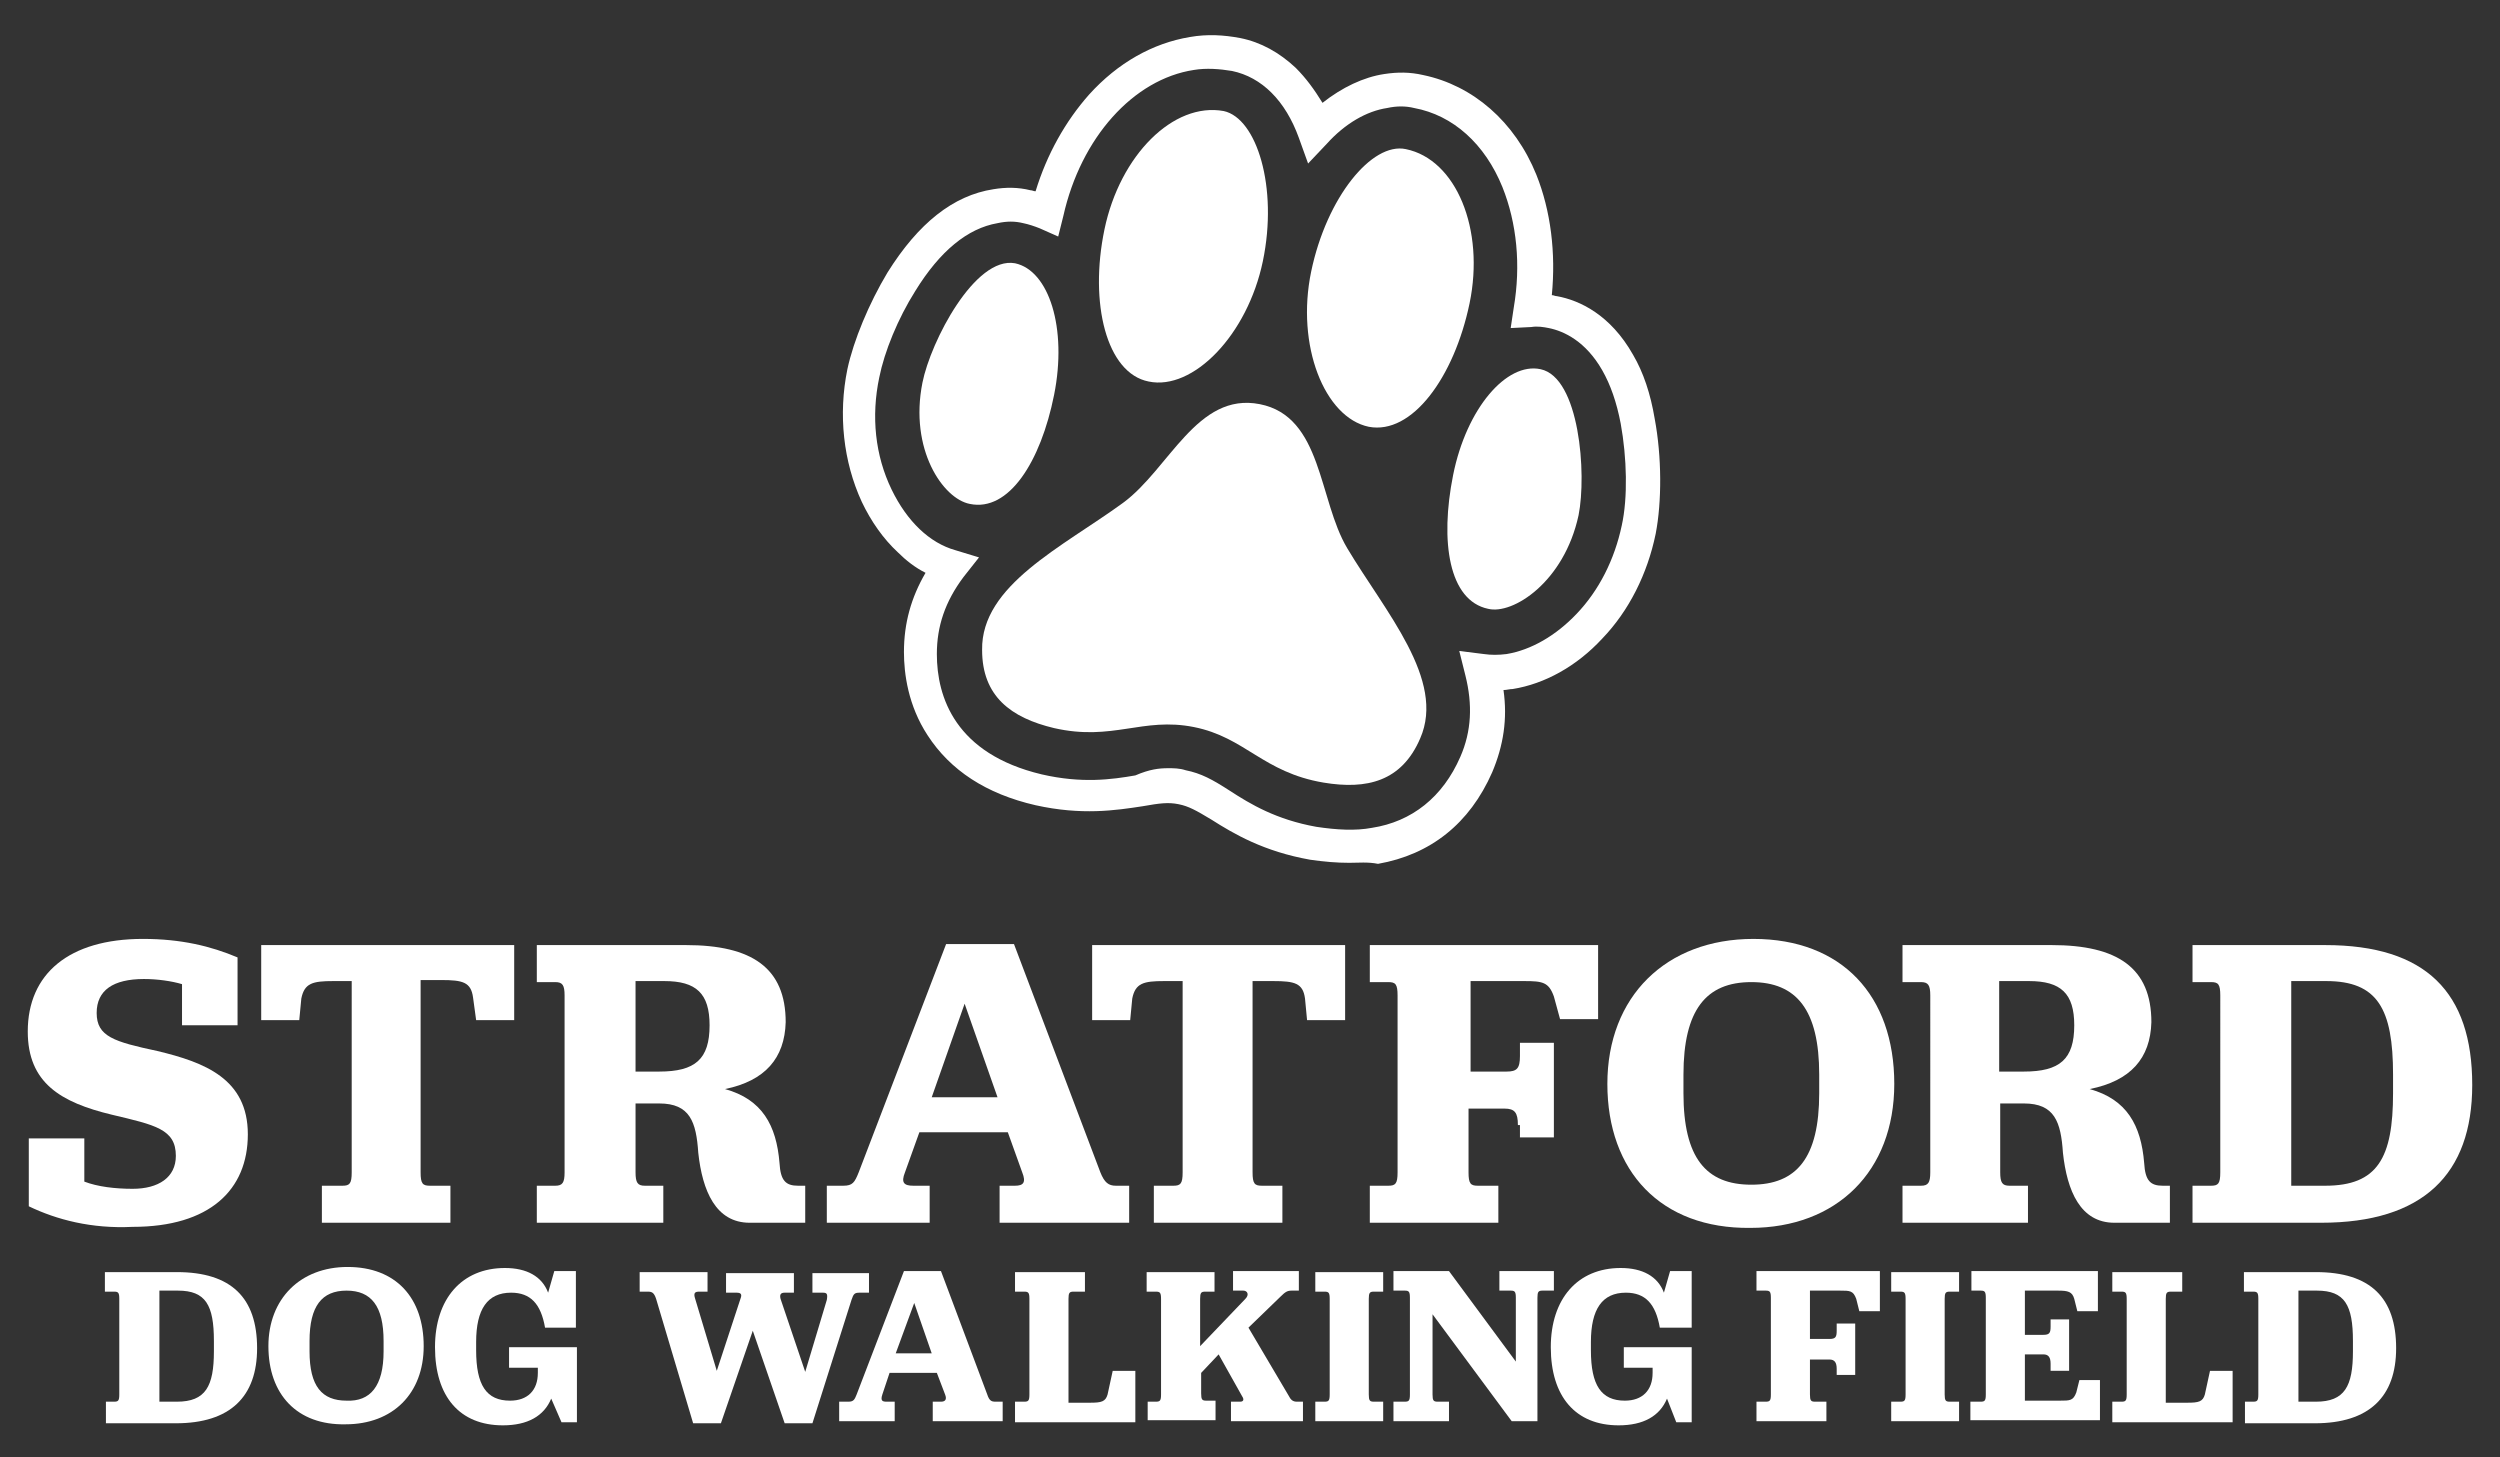 <?xml version="1.0" encoding="utf-8"?>
<!-- Generator: Adobe Illustrator 26.2.1, SVG Export Plug-In . SVG Version: 6.00 Build 0)  -->
<svg version="1.1" id="Layer_1" xmlns="http://www.w3.org/2000/svg" xmlns:xlink="http://www.w3.org/1999/xlink" x="0px" y="0px"
	 width="243.1px" height="141.7px" viewBox="0 0 243.1 141.7" style="enable-background:new 0 0 243.1 141.7;" xml:space="preserve"
	>
<rect x="0" y="0" width="243.1" height="141.7" fill="#333333" stroke="none"/>
<style type="text/css">
	.st0{fill:#FFFFFF;}
</style>
<g>
	<g>
		<g>
			<g>
				<g>
					<path class="st0" d="M133.7,82.6c-1.9,0.3-3.9,0.3-6.1-0.1c-4.3-0.7-7-2.4-9.2-3.8c-1.5-0.9-2.4-1.5-3.5-1.7
						c-1.2-0.2-2.1-0.1-3.9,0.2c-2.5,0.4-5.7,0.9-10-0.1c-4.5-1.1-7.8-3.2-9.8-6.3c-1.7-2.7-2.1-5.6-2.1-7.5c0-3,0.8-5.7,2.6-8.2
						c-1.3-0.5-2.5-1.2-3.6-2.3c-1.3-1.2-2.4-2.8-3.3-4.6c-1.7-3.6-2.2-8-1.3-12.3c0.5-2.7,2-6.2,3.8-9.1c2.8-4.5,6-7,9.5-7.6
						c1.1-0.2,2.2-0.2,3.2,0.1c0.5,0.1,1,0.2,1.5,0.4c1-3.9,2.8-7.3,5.2-10c2.6-2.9,5.8-4.7,9.1-5.2c1.5-0.2,3-0.2,4.5,0.1
						c1.8,0.4,3.4,1.3,4.9,2.6c1.2,1.2,2.2,2.7,3,4.4c2-2,4.3-3.2,6.6-3.5c1.1-0.2,2.3-0.2,3.4,0.1c4.5,0.9,8.2,4.2,10.2,9.1
						c1.5,3.6,1.9,8,1.3,12.2c0.5,0,1,0.1,1.5,0.2c1.9,0.4,4.7,1.6,6.7,5.1c0.9,1.6,1.6,3.6,2,5.9c0.7,3.6,0.7,7.8,0.1,10.8
						c-0.8,3.7-2.5,7.1-4.9,9.7c-2.4,2.5-5.2,4.1-8.1,4.6c-0.7,0.1-1.4,0.1-2,0.1c0.6,3.1,0.4,5.9-0.8,8.6
						C142,79,138.4,81.8,133.7,82.6z M85.7,47.7c1.6,3.3,4.1,5.7,6.9,6.5l0.8,0.2L92.9,55c-1.9,2.6-2.9,5.2-2.8,8.2
						c0,3.8,1.5,10.5,11.1,12.8c4.1,1,7.1,0.5,9.6,0.1c1.9-0.3,3-0.4,4.3-0.2c1.3,0.3,2.3,0.8,3.9,1.8c2.1,1.3,4.7,2.9,8.8,3.6
						c2.1,0.4,4,0.4,5.8,0.1c4.3-0.7,7.6-3.3,9.4-7.5c1.2-2.7,1.4-5.5,0.6-8.6l-0.2-0.8l0.8,0.1c0.8,0.1,1.6,0.1,2.5-0.1
						c2.6-0.4,5.3-1.9,7.5-4.2c2.3-2.5,3.9-5.6,4.6-9.1c0.6-2.8,0.5-6.9-0.1-10.3c-0.4-2.2-1-4-1.9-5.5c-1.8-3.2-4.2-4.3-5.9-4.6
						c-0.6-0.1-1.3-0.2-1.9-0.2l-0.7,0l0.1-0.7c0.8-4.3,0.4-8.7-1.1-12.3c-1.8-4.5-5.3-7.6-9.4-8.4c-1-0.2-2-0.2-3-0.1
						c-2.3,0.4-4.5,1.7-6.5,3.8l-0.6,0.6l-0.3-0.8c-1.5-4-4.1-6.5-7.3-7.2c-1.4-0.3-2.7-0.3-4.1-0.1c-6.3,1-11.8,7-13.6,15l-0.2,0.7
						l-0.6-0.3c-0.6-0.3-1.2-0.5-1.8-0.6c-0.9-0.2-1.9-0.2-2.8-0.1c-3.2,0.5-6.2,2.9-8.8,7.1c-1.7,2.8-3.1,6.1-3.7,8.7
						C83.6,40.1,84.1,44.2,85.7,47.7z"/>
					<path class="st0" d="M131.2,83.9c-1.2,0-2.4-0.1-3.8-0.3c-4.5-0.8-7.4-2.5-9.6-3.9c-1.5-0.9-2.2-1.3-3.2-1.5
						c-1-0.2-1.8-0.1-3.5,0.2c-2.6,0.4-5.9,0.9-10.4-0.1c-4.8-1.1-8.3-3.4-10.5-6.8c-1.9-2.9-2.3-6-2.3-8.1c0-2.8,0.7-5.3,2.1-7.7
						c-1-0.5-1.9-1.2-2.7-2c-1.4-1.3-2.6-3-3.5-4.9c-1.8-3.9-2.3-8.5-1.4-12.9c0.6-2.8,2.1-6.4,3.9-9.4c3-4.8,6.4-7.5,10.3-8.1
						c1.2-0.2,2.4-0.2,3.6,0.1c0.2,0,0.3,0.1,0.5,0.1c1.1-3.6,2.9-6.8,5.2-9.4c2.8-3.1,6.2-5,9.8-5.6c1.7-0.3,3.3-0.2,4.9,0.1
						c2,0.4,3.8,1.4,5.4,2.9c1,1,1.8,2.1,2.6,3.4c1.9-1.5,4-2.5,6-2.8c1.3-0.2,2.5-0.2,3.8,0.1c4.8,1,8.9,4.5,11,9.7
						c1.4,3.5,1.9,7.6,1.5,11.7c0.2,0,0.3,0.1,0.5,0.1c2.2,0.4,5.2,1.8,7.4,5.7c1,1.7,1.7,3.8,2.1,6.2c0.7,3.7,0.7,8.1,0.1,11.2
						c-0.8,3.9-2.6,7.5-5.2,10.2c-2.5,2.7-5.6,4.4-8.7,4.9c-0.3,0-0.6,0.1-0.9,0.1c0.4,2.8,0,5.4-1.1,8c-2.2,5-6,8-11.1,8.9l0,0
						C133,83.8,132.1,83.9,131.2,83.9z M113.6,74.7c0.5,0,1.1,0,1.7,0.2c1.5,0.3,2.6,0.9,4.3,2c2,1.3,4.5,2.8,8.4,3.5
						c2,0.3,3.8,0.4,5.4,0.1c3.9-0.6,6.9-3,8.6-6.9c1.1-2.5,1.2-5.1,0.5-7.9l-0.6-2.4l2.4,0.3c0.7,0.1,1.4,0.1,2.2,0
						c2.4-0.4,4.8-1.8,6.8-3.9c2.2-2.3,3.7-5.3,4.4-8.6c0.6-2.7,0.5-6.6-0.1-9.9c-0.4-2.1-1-3.8-1.8-5.2c-1.6-2.8-3.7-3.8-5.2-4.1
						c-0.5-0.1-1.1-0.2-1.7-0.1l-2,0.1l0.3-2c0.7-4.1,0.3-8.2-1.1-11.7c-1.7-4.2-4.8-7-8.6-7.7c-0.8-0.2-1.7-0.2-2.6,0
						c-2,0.3-4.1,1.5-5.9,3.5l-1.8,1.9l-0.9-2.5c-1.3-3.6-3.6-5.9-6.5-6.5c-1.2-0.2-2.5-0.3-3.7-0.1c-5.9,0.9-11,6.6-12.7,14.2
						l-0.5,2l-1.8-0.8c-0.5-0.2-1.1-0.4-1.6-0.5c-0.8-0.2-1.6-0.2-2.5,0c-2.9,0.5-5.6,2.7-8,6.6c-1.7,2.7-3,5.9-3.5,8.4
						c-0.8,3.8-0.4,7.6,1.2,10.9l0,0c1.5,3.1,3.7,5.2,6.2,5.9l2.3,0.7l-1.5,1.9c-1.8,2.4-2.6,4.8-2.6,7.5c0,4.2,1.8,9.7,10.2,11.7
						c3.9,0.9,6.8,0.5,9.1,0.1C111.8,74.8,112.7,74.7,113.6,74.7z"/>
				</g>
			</g>
			<path class="st0" d="M116.1,70.7c5,1,6.7,4.4,12.6,5.4c4.2,0.7,7.6-0.1,9.4-4.3c2.5-5.7-3.4-12.3-7.1-18.5
				c-2.8-4.7-2.4-12.8-8.5-14s-8.8,6.3-13.3,9.6c-5.9,4.3-13.8,8-13.7,14.3c0,4.5,2.8,6.6,7,7.6C108.2,72.1,111.1,69.7,116.1,70.7z"
				/>
			<path class="st0" d="M142.9,29.5c-1.5,7.2-5.6,12.8-9.8,12c-4.3-0.9-7.1-7.9-5.6-15.1c1.5-7.2,5.9-12.6,9.2-11.9
				C141.6,15.5,144.4,22.3,142.9,29.5z"/>
			<path class="st0" d="M153.5,50.1c0.8-4,0.1-13.4-3.7-14.2c-3.3-0.7-7.2,3.8-8.5,10.3c-1.3,6.5-0.4,12.2,3.4,13
				C147.1,59.8,152.1,56.6,153.5,50.1z"/>
			<path class="st0" d="M107.4,22.3c-1.5,7.2,0.2,14,4.3,14.8c4.3,0.9,9.6-4.5,11.1-11.7s-0.6-13.9-3.8-14.6
				C114.1,9.9,108.9,15.1,107.4,22.3z"/>
			<path class="st0" d="M89.7,37.2c0.8-4,5.1-12.3,9-11.6c3.3,0.7,5.1,6.3,3.8,12.8s-4.4,11.4-8.2,10.6
				C91.7,48.5,88.4,43.7,89.7,37.2z"/>
		</g>
	</g>
	<g>
		<path class="st0" d="M2.8,117.3v-6.6h5.4v4.2c1.3,0.5,3,0.7,4.7,0.7c2.5,0,4.2-1.1,4.2-3.2c0-2.6-2-3-6.2-4
			c-5-1.2-8.2-3.1-8.2-8.1c0-5.6,4-9,11.2-9c3.7,0,6.6,0.7,9.2,1.8v6.6h-5.4v-4c-1-0.3-2.4-0.5-3.7-0.5c-3,0-4.6,1.1-4.6,3.3
			c0,2.3,1.7,2.8,5.9,3.7c4.6,1.1,8.8,2.7,8.8,8.1c0,5.4-3.7,9-11.2,9C8.9,119.5,5.5,118.6,2.8,117.3z"/>
		<path class="st0" d="M31.3,115.3h2c0.7,0,0.9-0.2,0.9-1.3V95.4h-1.8c-2,0-2.8,0.2-3.1,1.7l-0.2,2.1h-3.7v-7.3H50v7.3h-3.7L46,97
			c-0.2-1.5-1-1.7-3.1-1.7h-2V114c0,1.1,0.2,1.3,0.9,1.3h2v3.6H31.3V115.3z"/>
		<path class="st0" d="M70.5,105.9c3.6,1,5,3.5,5.3,7.2c0.1,1.7,0.6,2.2,1.8,2.2h0.7v3.6h-5.4c-3.3,0-4.6-3.1-5-6.8
			c-0.2-3-0.8-4.8-3.8-4.8h-2.3v6.7c0,1,0.2,1.3,0.9,1.3h1.8v3.6H52.2v-3.6H54c0.7,0,0.9-0.3,0.9-1.3V96.8c0-1-0.2-1.3-0.9-1.3h-1.8
			v-3.6h14.5c6.4,0,9.7,2.2,9.7,7.5C76.3,102.9,74.4,105.1,70.5,105.9z M61.8,104.2h2.3c3.5,0,4.9-1.2,4.9-4.5
			c0-3.1-1.3-4.3-4.4-4.3h-2.8V104.2z"/>
		<path class="st0" d="M98,110.1h-8.6l-1.4,3.9c-0.4,1-0.1,1.3,0.8,1.3h1.6v3.6h-10v-3.6h1.6c0.9,0,1.1-0.3,1.5-1.3l8.5-22.2h6.6
			L107,114c0.4,1,0.8,1.3,1.5,1.3h1.3v3.6H97.2v-3.6h1.5c0.8,0,1.1-0.3,0.7-1.3L98,110.1z M90.6,106.7H97l-3.2-9.1L90.6,106.7z"/>
		<path class="st0" d="M112.1,115.3h2c0.7,0,0.9-0.2,0.9-1.3V95.4h-1.8c-2,0-2.8,0.2-3.1,1.7l-0.2,2.1h-3.7v-7.3h24.6v7.3h-3.7
			l-0.2-2.1c-0.2-1.5-1-1.7-3.1-1.7h-2V114c0,1.1,0.2,1.3,0.9,1.3h2v3.6h-12.5V115.3z"/>
		<path class="st0" d="M147.6,109.4c0-1.2-0.3-1.6-1.3-1.6h-3.5v6.2c0,1.1,0.2,1.3,0.9,1.3h2v3.6h-12.5v-3.6h1.8
			c0.7,0,0.9-0.2,0.9-1.3V96.8c0-1.1-0.2-1.3-0.9-1.3h-1.8v-3.6h22.2v7.2h-3.7l-0.6-2.2c-0.5-1.4-1.1-1.5-2.9-1.5h-5.2v8.8h3.5
			c1,0,1.3-0.3,1.3-1.5v-1.3h3.3v9.2h-3.3V109.4z"/>
		<path class="st0" d="M156.3,105.4c0-8.5,5.7-14.1,14.2-14.1c8.6,0,13.7,5.5,13.7,14.1c0,8.5-5.6,14-14,14
			C161.5,119.5,156.3,113.9,156.3,105.4z M176.9,106.3v-1.8c0-6.3-2.2-9-6.6-9c-4.4,0-6.6,2.7-6.6,9v1.8c0,6.3,2.2,8.9,6.6,8.9
			S176.9,112.6,176.9,106.3z"/>
		<path class="st0" d="M203.2,105.9c3.6,1,5,3.5,5.3,7.2c0.1,1.7,0.6,2.2,1.8,2.2h0.7v3.6h-5.4c-3.3,0-4.6-3.1-5-6.8
			c-0.2-3-0.8-4.8-3.8-4.8h-2.3v6.7c0,1,0.2,1.3,0.9,1.3h1.8v3.6H185v-3.6h1.8c0.7,0,0.9-0.3,0.9-1.3V96.8c0-1-0.2-1.3-0.9-1.3H185
			v-3.6h14.5c6.4,0,9.7,2.2,9.7,7.5C209.1,102.9,207.2,105.1,203.2,105.9z M194.5,104.2h2.3c3.5,0,4.9-1.2,4.9-4.5
			c0-3.1-1.3-4.3-4.4-4.3h-2.9V104.2z"/>
		<path class="st0" d="M213.2,115.3h1.8c0.7,0,0.9-0.2,0.9-1.3V96.8c0-1.1-0.2-1.3-0.9-1.3h-1.8v-3.6h12.9c9.8,0,14.3,4.6,14.3,13.6
			c0,8.7-4.8,13.4-14.7,13.4h-12.5V115.3z M226.1,115.3c5.1,0,6.6-2.7,6.6-9v-1.8c0-6.4-1.5-9.1-6.5-9.1h-3.4v19.9H226.1z"/>
	</g>
	<g>
		<path class="st0" d="M10.2,136.3h0.9c0.4,0,0.5-0.1,0.5-0.7v-9.3c0-0.6-0.1-0.7-0.5-0.7h-0.9v-1.9h7c5.3,0,7.8,2.5,7.8,7.4
			c0,4.7-2.6,7.3-7.9,7.3h-6.8V136.3z M17.2,136.3c2.8,0,3.6-1.5,3.6-4.9v-1c0-3.5-0.8-4.9-3.5-4.9h-1.8v10.8H17.2z"/>
		<path class="st0" d="M26.1,130.9c0-4.6,3.1-7.7,7.7-7.7c4.7,0,7.4,3,7.4,7.7c0,4.6-3,7.6-7.6,7.6
			C28.9,138.6,26.1,135.6,26.1,130.9z M37.3,131.4v-1c0-3.4-1.2-4.9-3.6-4.9c-2.4,0-3.6,1.5-3.6,4.9v1c0,3.4,1.2,4.8,3.6,4.8
			C36,136.3,37.3,134.8,37.3,131.4z"/>
		<path class="st0" d="M53.6,136c-0.7,1.7-2.3,2.6-4.7,2.6c-4.2,0-6.6-2.8-6.6-7.6c0-4.7,2.6-7.7,6.8-7.7c2.1,0,3.6,0.8,4.2,2.4
			l0.6-2.1h2.1v5.5H53c-0.4-2.3-1.4-3.4-3.3-3.4c-2.3,0-3.4,1.6-3.4,4.8v0.8c0,3.4,1,4.9,3.3,4.9c1.7,0,2.7-1,2.7-2.7v-0.5h-2.8v-2
			h6.6v7.3h-1.5L53.6,136z"/>
		<path class="st0" d="M63.8,126.3c-0.2-0.6-0.4-0.7-0.8-0.7h-0.8v-1.9h6.6v1.9H68c-0.4,0-0.6,0.1-0.4,0.7l2.1,7l2.3-7
			c0.2-0.5,0-0.6-0.4-0.6h-1v-1.9h6.6v1.9h-0.9c-0.4,0-0.5,0.2-0.4,0.6l2.4,7.1l2.1-7c0.1-0.6,0-0.7-0.4-0.7h-1v-1.9h5.5v1.9h-0.9
			c-0.5,0-0.6,0.1-0.8,0.7l-3.8,12h-2.7l-3.1-9l-3.1,9h-2.7L63.8,126.3z"/>
		<path class="st0" d="M91.1,133.5h-4.6l-0.7,2.1c-0.2,0.6,0,0.7,0.4,0.7H87v1.9h-5.4v-1.9h0.9c0.5,0,0.6-0.2,0.8-0.7l4.6-12h3.6
			l4.5,12c0.2,0.6,0.4,0.7,0.8,0.7h0.7v1.9h-6.8v-1.9h0.8c0.4,0,0.6-0.2,0.4-0.7L91.1,133.5z M87.1,131.6h3.5l-1.7-4.9L87.1,131.6z"
			/>
		<path class="st0" d="M98.7,136.3h0.9c0.4,0,0.5-0.1,0.5-0.7v-9.3c0-0.6-0.1-0.7-0.5-0.7h-0.9v-1.9h6.8v1.9h-1.1
			c-0.4,0-0.5,0.1-0.5,0.7v10.1h2.1c1.1,0,1.5-0.1,1.7-0.8l0.5-2.3h2.2v5H98.7V136.3z"/>
		<path class="st0" d="M111.5,136.3h0.9c0.4,0,0.5-0.1,0.5-0.7v-9.3c0-0.6-0.1-0.7-0.5-0.7h-0.9v-1.9h6.6v1.9h-0.9
			c-0.4,0-0.5,0.1-0.5,0.7v4.6l4.4-4.6c0.4-0.4,0.2-0.8-0.2-0.8h-1v-1.9h6.4v1.9h-0.7c-0.4,0-0.6,0.1-1.1,0.6l-3.1,3l3.9,6.6
			c0.2,0.4,0.4,0.6,0.8,0.6h0.6v1.9h-7v-1.9h0.9c0.3,0,0.4-0.2,0.2-0.5l-2.3-4.1l-1.7,1.8v2c0,0.6,0.1,0.7,0.5,0.7h0.9v1.9h-6.6
			V136.3z"/>
		<path class="st0" d="M127.9,136.3h0.9c0.4,0,0.5-0.1,0.5-0.7v-9.3c0-0.6-0.1-0.7-0.5-0.7h-0.9v-1.9h6.6v1.9h-0.9
			c-0.4,0-0.5,0.1-0.5,0.7v9.3c0,0.6,0.1,0.7,0.5,0.7h0.9v1.9h-6.6V136.3z"/>
		<path class="st0" d="M140.9,123.6l6.5,8.8v-6.2c0-0.6-0.1-0.7-0.5-0.7h-1.1v-1.9h5.3v1.9h-1.1c-0.4,0-0.5,0.1-0.5,0.7v12h-2.5
			l-7.7-10.4v7.8c0,0.6,0.1,0.7,0.5,0.7h1.1v1.9h-5.4v-1.9h1.1c0.4,0,0.5-0.1,0.5-0.7v-9.4c0-0.6-0.1-0.7-0.5-0.7h-1.1v-1.9H140.9z"
			/>
		<path class="st0" d="M162.1,136c-0.7,1.7-2.3,2.6-4.7,2.6c-4.2,0-6.6-2.8-6.6-7.6c0-4.7,2.6-7.7,6.8-7.7c2.1,0,3.6,0.8,4.2,2.4
			l0.6-2.1h2.1v5.5h-3.1c-0.4-2.3-1.4-3.4-3.3-3.4c-2.3,0-3.4,1.6-3.4,4.8v0.8c0,3.4,1,4.9,3.3,4.9c1.7,0,2.7-1,2.7-2.7v-0.5h-2.8
			v-2h6.6v7.3h-1.5L162.1,136z"/>
		<path class="st0" d="M178.6,133.1c0-0.6-0.2-0.9-0.7-0.9H176v3.4c0,0.6,0.1,0.7,0.5,0.7h1.1v1.9h-6.8v-1.9h0.9
			c0.4,0,0.5-0.1,0.5-0.7v-9.4c0-0.6-0.1-0.7-0.5-0.7h-0.9v-1.9h12v3.9h-2l-0.3-1.2c-0.3-0.8-0.6-0.8-1.6-0.8H176v4.7h1.9
			c0.6,0,0.7-0.2,0.7-0.8v-0.7h1.8v5h-1.8V133.1z"/>
		<path class="st0" d="M183.9,136.3h0.9c0.4,0,0.5-0.1,0.5-0.7v-9.3c0-0.6-0.1-0.7-0.5-0.7h-0.9v-1.9h6.6v1.9h-0.9
			c-0.4,0-0.5,0.1-0.5,0.7v9.3c0,0.6,0.1,0.7,0.5,0.7h0.9v1.9h-6.6V136.3z"/>
		<path class="st0" d="M191.7,136.3h0.9c0.4,0,0.5-0.1,0.5-0.7v-9.4c0-0.6-0.1-0.7-0.5-0.7h-0.9v-1.9H204v3.9h-2l-0.3-1.2
			c-0.2-0.7-0.6-0.8-1.6-0.8h-3.2v4.3h1.8c0.6,0,0.7-0.2,0.7-0.8v-0.7h1.8v5h-1.8v-0.7c0-0.6-0.2-0.9-0.7-0.9h-1.8v4.5h3.4
			c1,0,1.3,0,1.6-0.8l0.3-1.2h2v3.9h-12.6V136.3z"/>
		<path class="st0" d="M205.4,136.3h0.9c0.4,0,0.5-0.1,0.5-0.7v-9.3c0-0.6-0.1-0.7-0.5-0.7h-0.9v-1.9h6.8v1.9h-1.1
			c-0.4,0-0.5,0.1-0.5,0.7v10.1h2.1c1.1,0,1.5-0.1,1.7-0.8l0.5-2.3h2.2v5h-11.7V136.3z"/>
		<path class="st0" d="M218.2,136.3h0.9c0.4,0,0.5-0.1,0.5-0.7v-9.3c0-0.6-0.1-0.7-0.5-0.7h-0.9v-1.9h7c5.3,0,7.8,2.5,7.8,7.4
			c0,4.7-2.6,7.3-7.9,7.3h-6.8V136.3z M225.2,136.3c2.8,0,3.6-1.5,3.6-4.9v-1c0-3.5-0.8-4.9-3.5-4.9h-1.8v10.8H225.2z"/>
	</g>
</g>
</svg>

